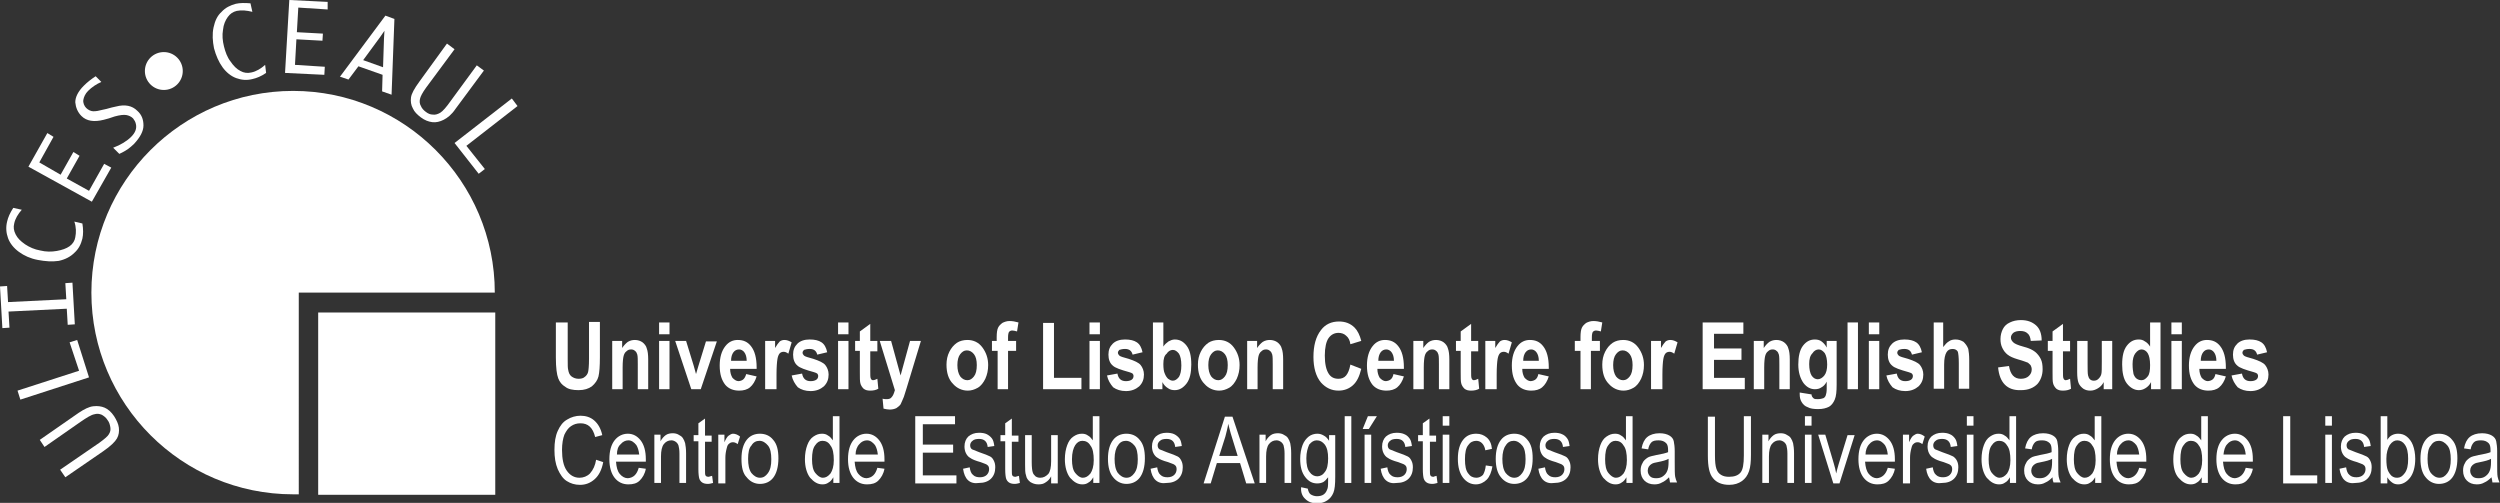<?xml version="1.0" encoding="utf-8"?>
<!-- Generator: Adobe Illustrator 24.3.0, SVG Export Plug-In . SVG Version: 6.00 Build 0)  -->
<svg version="1.1" id="Layer_1" xmlns="http://www.w3.org/2000/svg" xmlns:xlink="http://www.w3.org/1999/xlink" x="0px" y="0px"
	 viewBox="0 0 528 106.2" style="enable-background:new 0 0 528 106.2;" xml:space="preserve">
<rect x="0" y="0" width="528" height="106.2" fill="#333333" stroke="none"/>
<style type="text/css">
	.st0{fill:#FFFFFF;}
</style>
<g>
	<rect x="67.2" y="66" class="st0" width="37.4" height="38.5"/>
	<path class="st0" d="M63.1,61.8h41.4c0-23.5-19.1-42.6-42.6-42.6c-23.5,0-42.6,19.1-42.6,42.6c0,23.5,19.1,42.6,42.6,42.6
		c0.4,0,0.8,0,1.2,0V61.8z"/>
	<g>
		<path class="st0" d="M13.8,100.8l-1.1-1.6l8.3-5.7c1.1-0.8,1.8-1.4,2-1.8c0.3-0.5,0.4-0.9,0.3-1.5c-0.1-0.5-0.2-1-0.6-1.5
			c-0.3-0.5-0.7-0.8-1.2-1.1c-0.5-0.2-1-0.3-1.6-0.1c-0.6,0.1-1.6,0.7-2.9,1.6l-7.6,5.3l-1-1.5l8.2-5.7c1.2-0.8,2.2-1.3,3.1-1.4
			c0.9-0.1,1.7,0,2.4,0.3c0.7,0.3,1.4,0.9,2,1.8c0.5,0.8,0.9,1.6,1,2.4c0.1,0.8,0,1.6-0.4,2.3c-0.4,0.7-1.3,1.6-2.9,2.7L13.8,100.8z
			"/>
		<path class="st0" d="M14.7,72.3l1.6-0.5l2.5,7.9L4.3,84.4l-0.6-1.9l13-4.2L14.7,72.3z"/>
		<path class="st0" d="M15.8,68.5l-1.5,0.1l-0.2-3.4L1.8,65.8L2,69.2l-1.5,0.1L0,60.5l1.5-0.1l0.2,3.4L14,63.2l-0.2-3.4l1.5-0.1
			L15.8,68.5z"/>
		<path class="st0" d="M17.4,47.2c0.2,1.2,0.2,2.3,0,3.2c-0.3,1.2-0.8,2.2-1.7,3c-0.8,0.8-1.9,1.4-3.3,1.7C11,55.3,9.6,55.2,8,54.9
			c-1.6-0.3-2.9-0.9-4-1.7c-1.1-0.8-1.9-1.8-2.3-2.9c-0.4-1.1-0.5-2.3-0.2-3.5c0.2-0.9,0.6-1.8,1.3-2.9l1.8,0.4
			c-0.8,0.9-1.4,1.9-1.6,2.9c-0.2,0.8-0.1,1.5,0.3,2.3c0.4,0.8,1,1.4,2,2.1c0.9,0.6,2,1.1,3.2,1.3c1.2,0.3,2.4,0.3,3.5,0.1
			c1.1-0.2,2-0.5,2.7-1c0.7-0.5,1.1-1.2,1.2-1.9c0.2-1,0.2-2.1-0.2-3.3L17.4,47.2z"/>
		<path class="st0" d="M22,34.6l1.5,0.8l-4.1,7.2L6,35.2l4-7.1l1.3,0.8l-3,5.4l4.5,2.6l2.7-4.8l1.3,0.8l-2.7,4.8l4.7,2.6L22,34.6z"
			/>
		<path class="st0" d="M25.2,32.5l-1.3-1.3c1.6-0.6,2.9-1.4,3.8-2.3c0.4-0.4,0.7-0.8,0.9-1.3c0.2-0.5,0.2-1,0.1-1.4
			c-0.1-0.5-0.3-0.8-0.6-1.2c-0.4-0.4-0.9-0.6-1.4-0.7c-0.6-0.1-1.4,0-2.5,0.3L23,25l-1.1,0.3c-2,0.5-3.6,0.3-4.7-0.8
			c-0.8-0.8-1.2-1.8-1.3-2.9c0-1.1,0.6-2.3,1.8-3.5c0.8-0.8,1.6-1.4,2.5-2l1.2,1.2c-1.1,0.5-2,1.1-2.8,1.9c-0.6,0.6-0.9,1.3-1,1.9
			s0.2,1.3,0.6,1.7c0.4,0.4,1,0.7,1.5,0.7c0.6,0,1.2-0.1,1.9-0.3l0.9-0.2l1.1-0.3l0.9-0.2c1.9-0.5,3.4-0.2,4.5,0.9
			c0.9,0.8,1.3,1.8,1.3,3.1c0,1.2-0.7,2.5-2,3.9c-0.4,0.4-0.9,0.8-1.3,1.1C26.7,31.7,26.1,32.1,25.2,32.5z"/>
		<path class="st0" d="M56.2,15.4c-1,0.7-2,1.1-2.9,1.3c-1.2,0.3-2.3,0.2-3.4-0.2c-1.1-0.4-2.1-1.2-2.9-2.3c-0.8-1.1-1.4-2.5-1.8-4
			c-0.3-1.5-0.4-3-0.1-4.4c0.3-1.4,0.8-2.5,1.7-3.3c0.8-0.9,1.9-1.4,3-1.7c0.9-0.2,1.9-0.2,3.1-0.1l0.4,1.8C52.1,2.2,51,2.1,50,2.3
			c-0.8,0.2-1.4,0.6-1.9,1.3c-0.5,0.7-0.9,1.6-1,2.7c-0.2,1.1-0.1,2.3,0.2,3.5c0.3,1.2,0.7,2.3,1.4,3.2c0.6,0.9,1.3,1.6,2.1,2
			c0.7,0.4,1.5,0.5,2.3,0.3c1-0.2,2-0.8,2.9-1.6L56.2,15.4z"/>
		<path class="st0" d="M68.6,14.1l-0.1,1.7l-8.3-0.4L61.1,0l8.1,0.4L69.2,2L63,1.6l-0.3,5.2l5.5,0.3l-0.1,1.5l-5.5-0.3l-0.3,5.4
			L68.6,14.1z"/>
		<path class="st0" d="M73.6,16.8l-1.8-0.6l9.6-12.9L83.3,4L82.7,20l-2-0.7l0.1-3.5L75.7,14L73.6,16.8z M76.7,12.7l4.2,1.5l0.2-6.1
			l0.1-1.6l-0.9,1.3L76.7,12.7z"/>
		<path class="st0" d="M94.4,9.2l1.6,1.2l-6,8.1c-0.8,1.1-1.2,1.9-1.3,2.4c-0.1,0.5-0.1,1,0.2,1.5c0.2,0.5,0.6,0.9,1,1.2
			c0.5,0.4,1,0.6,1.5,0.6c0.5,0.1,1.1-0.1,1.6-0.4s1.3-1.2,2.2-2.5l5.5-7.5l1.5,1.1L96.2,23c-0.8,1.2-1.7,1.9-2.5,2.3
			c-0.8,0.4-1.6,0.6-2.4,0.5c-0.8-0.1-1.6-0.4-2.4-1c-0.8-0.6-1.4-1.2-1.7-1.9c-0.4-0.7-0.5-1.5-0.4-2.3c0.1-0.8,0.7-1.9,1.8-3.4
			L94.4,9.2z"/>
		<path class="st0" d="M102.4,35.7l-1.3,1l-5.1-6.5l12.1-9.4l1.2,1.6l-10.8,8.4L102.4,35.7z"/>
	</g>
	<circle class="st0" cx="34.6" cy="15" r="4"/>
	<g>
		<path class="st0" d="M117.6,68.1h2.3v7.7c0,1.2,0,2,0.1,2.3c0.1,0.6,0.3,1.1,0.7,1.4c0.4,0.3,0.9,0.5,1.5,0.5c0.5,0,1-0.1,1.3-0.4
			c0.3-0.2,0.6-0.6,0.7-1c0.1-0.4,0.2-1.3,0.2-2.8v-7.8h2.3v7.4c0,1.9-0.1,3.3-0.3,4.1c-0.2,0.8-0.7,1.5-1.4,2.1
			c-0.7,0.5-1.6,0.8-2.8,0.8c-1.2,0-2.2-0.2-2.8-0.7c-0.7-0.4-1.2-1-1.5-1.8c-0.3-0.8-0.5-2.2-0.5-4.4V68.1z"/>
		<path class="st0" d="M136.9,82.2h-2.2V77c0-1,0-1.7-0.1-2.1c-0.1-0.3-0.2-0.6-0.5-0.8c-0.2-0.2-0.5-0.3-0.8-0.3
			c-0.4,0-0.7,0.1-1,0.4c-0.3,0.2-0.5,0.6-0.6,1c-0.1,0.4-0.2,1.2-0.2,2.4v4.6h-2.2V72h2.1v1.5c0.4-0.6,0.8-1,1.2-1.3
			c0.5-0.3,1-0.4,1.5-0.4c0.6,0,1.2,0.2,1.6,0.5c0.4,0.3,0.8,0.8,0.9,1.3c0.2,0.5,0.3,1.3,0.3,2.3V82.2z"/>
		<path class="st0" d="M139.2,70.6v-2.5h2.2v2.5H139.2z M139.2,82.2V72h2.2v10.2H139.2z"/>
		<path class="st0" d="M146,82.2L142.6,72h2.3l1.6,5.2L147,79l0.5-1.7l1.6-5.2h2.3L148,82.2H146z"/>
		<path class="st0" d="M157.6,79l2.2,0.5c-0.3,1-0.8,1.8-1.4,2.3c-0.6,0.5-1.4,0.7-2.3,0.7c-1.2,0-2.2-0.4-2.9-1.2
			c-0.8-1-1.2-2.3-1.2-4.1c0-1.7,0.4-3.1,1.2-4.1c0.7-0.9,1.6-1.3,2.6-1.3c1.2,0,2.1,0.4,2.8,1.3c0.8,1,1.2,2.5,1.2,4.5l0,0.3h-5.6
			c0,0.8,0.2,1.4,0.5,1.9c0.4,0.4,0.8,0.7,1.3,0.7C156.9,80.4,157.3,80,157.6,79z M157.7,76.2c0-0.8-0.2-1.4-0.5-1.8
			c-0.3-0.4-0.7-0.6-1.1-0.6c-0.5,0-0.9,0.2-1.2,0.6c-0.3,0.4-0.5,1-0.5,1.8H157.7z"/>
		<path class="st0" d="M163.8,82.2h-2.2V72h2.1v1.5c0.4-0.7,0.7-1.1,1-1.4c0.3-0.2,0.6-0.3,1-0.3c0.5,0,1,0.2,1.5,0.5l-0.7,2.4
			c-0.4-0.3-0.7-0.4-1-0.4c-0.3,0-0.6,0.1-0.8,0.3c-0.2,0.2-0.4,0.6-0.5,1.2c-0.1,0.6-0.2,1.7-0.2,3.3V82.2z"/>
		<path class="st0" d="M167.2,79.3l2.2-0.4c0.2,1.1,0.8,1.6,1.8,1.6c0.5,0,0.9-0.1,1.2-0.3c0.3-0.2,0.4-0.5,0.4-0.8
			c0-0.2-0.1-0.4-0.2-0.5c-0.1-0.1-0.4-0.2-0.7-0.3c-1.8-0.5-3-0.9-3.5-1.4c-0.6-0.5-0.9-1.3-0.9-2.3c0-1,0.3-1.7,0.9-2.3
			c0.6-0.6,1.5-0.9,2.6-0.9c1.1,0,1.9,0.2,2.5,0.6c0.6,0.4,1,1.1,1.2,2.1l-2.1,0.5c-0.2-0.8-0.7-1.2-1.6-1.2c-0.5,0-0.9,0.1-1.2,0.2
			c-0.2,0.2-0.3,0.4-0.3,0.6c0,0.2,0.1,0.4,0.3,0.6c0.2,0.2,0.9,0.4,2,0.7c1.2,0.4,2.1,0.8,2.5,1.3c0.4,0.5,0.7,1.2,0.7,2
			c0,1-0.3,1.8-1,2.5c-0.7,0.6-1.6,1-2.8,1c-1.1,0-2-0.3-2.7-0.8C167.9,81.1,167.4,80.3,167.2,79.3z"/>
		<path class="st0" d="M177,70.6v-2.5h2.2v2.5H177z M177,82.2V72h2.2v10.2H177z"/>
		<path class="st0" d="M185.3,72v2.2h-1.5v4.1c0,0.9,0,1.4,0.1,1.6c0.1,0.3,0.3,0.4,0.5,0.4c0.2,0,0.5-0.1,0.9-0.3l0.2,2.1
			c-0.5,0.3-1.1,0.4-1.7,0.4c-0.6,0-1-0.1-1.4-0.4c-0.3-0.3-0.6-0.7-0.7-1.2c-0.1-0.4-0.1-1.1-0.1-2.3v-4.5h-1V72h1v-2l2.2-1.6V72
			H185.3z"/>
		<path class="st0" d="M185.8,72h2.4l2,7.3l2-7.3h2.3l-3,9.9l-0.6,1.9c-0.3,0.7-0.5,1.2-0.7,1.6c-0.2,0.3-0.6,0.6-0.9,0.8
			c-0.4,0.2-0.9,0.3-1.4,0.3c-0.4,0-0.9-0.1-1.3-0.2l-0.2-2.1c0.3,0.1,0.7,0.1,0.9,0.1c0.4,0,0.8-0.1,1-0.4c0.3-0.3,0.5-0.8,0.7-1.5
			L185.8,72z"/>
		<path class="st0" d="M199.9,77c0-1,0.2-1.9,0.6-2.7c0.4-0.8,0.9-1.4,1.6-1.9c0.6-0.4,1.4-0.6,2.2-0.6c1.3,0,2.4,0.5,3.2,1.6
			c0.8,1.1,1.2,2.3,1.2,3.7c0,1.1-0.2,2-0.6,2.9c-0.4,0.8-0.9,1.5-1.6,1.9c-0.7,0.4-1.4,0.6-2.1,0.6c-1.2,0-2.3-0.5-3.1-1.4
			C200.3,80.1,199.9,78.7,199.9,77z M202.2,77.1c0,1,0.2,1.8,0.6,2.4c0.4,0.5,0.9,0.8,1.5,0.8c0.6,0,1-0.3,1.4-0.8
			c0.4-0.5,0.6-1.3,0.6-2.4c0-1-0.2-1.8-0.6-2.3c-0.4-0.5-0.9-0.8-1.5-0.8c-0.6,0-1,0.3-1.4,0.8C202.4,75.3,202.2,76.1,202.2,77.1z"
			/>
		<path class="st0" d="M209.3,72h1.2v-0.8c0-0.9,0.1-1.6,0.3-2c0.2-0.4,0.5-0.7,0.9-1c0.4-0.2,0.9-0.4,1.5-0.4
			c0.6,0,1.2,0.1,1.9,0.3l-0.3,1.9c-0.4-0.1-0.7-0.2-1-0.2c-0.3,0-0.5,0.1-0.7,0.3c-0.1,0.2-0.2,0.5-0.2,1.1V72h1.7v2.1h-1.7v8.1
			h-2.2v-8.1h-1.2V72z"/>
		<path class="st0" d="M220.3,82.2v-14h2.3v11.6h5.8v2.4H220.3z"/>
		<path class="st0" d="M230.1,70.6v-2.5h2.2v2.5H230.1z M230.1,82.2V72h2.2v10.2H230.1z"/>
		<path class="st0" d="M233.8,79.3l2.2-0.4c0.2,1.1,0.8,1.6,1.8,1.6c0.5,0,0.9-0.1,1.2-0.3c0.3-0.2,0.4-0.5,0.4-0.8
			c0-0.2-0.1-0.4-0.2-0.5c-0.1-0.1-0.4-0.2-0.7-0.3c-1.8-0.5-3-0.9-3.5-1.4c-0.6-0.5-0.9-1.3-0.9-2.3c0-1,0.3-1.7,0.9-2.3
			c0.6-0.6,1.5-0.9,2.6-0.9c1.1,0,1.9,0.2,2.5,0.6c0.6,0.4,1,1.1,1.2,2.1l-2.1,0.5c-0.2-0.8-0.7-1.2-1.6-1.2c-0.5,0-0.9,0.1-1.2,0.2
			c-0.2,0.2-0.3,0.4-0.3,0.6c0,0.2,0.1,0.4,0.3,0.6c0.2,0.2,0.9,0.4,2,0.7c1.2,0.4,2.1,0.8,2.5,1.3c0.4,0.5,0.7,1.2,0.7,2
			c0,1-0.3,1.8-1,2.5c-0.7,0.6-1.6,1-2.8,1c-1.1,0-2-0.3-2.7-0.8C234.5,81.1,234,80.3,233.8,79.3z"/>
		<path class="st0" d="M243.5,82.2V68.1h2.2v5.1c0.3-0.5,0.7-0.8,1.1-1.1c0.4-0.2,0.8-0.4,1.3-0.4c1,0,1.8,0.4,2.5,1.3
			c0.7,0.9,1,2.2,1,4c0,1.7-0.3,3.1-1,4c-0.7,0.9-1.5,1.4-2.5,1.4c-0.5,0-1-0.1-1.4-0.4c-0.5-0.3-0.9-0.7-1.2-1.3v1.5H243.5z
			 M245.7,76.9c0,0.9,0.1,1.6,0.3,2c0.2,0.5,0.4,0.8,0.7,1.1c0.3,0.2,0.6,0.4,1,0.4c0.5,0,0.9-0.3,1.3-0.8c0.3-0.5,0.5-1.3,0.5-2.4
			c0-1.2-0.2-2-0.5-2.5c-0.4-0.5-0.8-0.8-1.3-0.8c-0.5,0-1,0.3-1.3,0.8C245.9,75.1,245.7,75.8,245.7,76.9z"/>
		<path class="st0" d="M253,77c0-1,0.2-1.9,0.6-2.7c0.4-0.8,0.9-1.4,1.6-1.9c0.6-0.4,1.4-0.6,2.2-0.6c1.3,0,2.4,0.5,3.2,1.6
			c0.8,1.1,1.2,2.3,1.2,3.7c0,1.1-0.2,2-0.6,2.9c-0.4,0.8-0.9,1.5-1.6,1.9c-0.7,0.4-1.4,0.6-2.1,0.6c-1.2,0-2.3-0.5-3.1-1.4
			C253.4,80.1,253,78.7,253,77z M255.2,77.1c0,1,0.2,1.8,0.6,2.4c0.4,0.5,0.9,0.8,1.5,0.8c0.6,0,1-0.3,1.4-0.8
			c0.4-0.5,0.6-1.3,0.6-2.4c0-1-0.2-1.8-0.6-2.3c-0.4-0.5-0.9-0.8-1.5-0.8c-0.6,0-1,0.3-1.4,0.8C255.4,75.3,255.2,76.1,255.2,77.1z"
			/>
		<path class="st0" d="M271,82.2h-2.2V77c0-1,0-1.7-0.1-2.1c-0.1-0.3-0.2-0.6-0.5-0.8c-0.2-0.2-0.5-0.3-0.8-0.3
			c-0.4,0-0.7,0.1-1,0.4c-0.3,0.2-0.5,0.6-0.6,1c-0.1,0.4-0.2,1.2-0.2,2.4v4.6h-2.2V72h2.1v1.5c0.4-0.6,0.8-1,1.2-1.3
			c0.5-0.3,1-0.4,1.5-0.4c0.6,0,1.2,0.2,1.6,0.5c0.4,0.3,0.8,0.8,0.9,1.3c0.2,0.5,0.3,1.3,0.3,2.3V82.2z"/>
		<path class="st0" d="M285.2,77l2.3,0.9c-0.4,1.6-0.9,2.7-1.8,3.5c-0.8,0.7-1.8,1.1-3,1.1c-1.5,0-2.7-0.6-3.7-1.7
			c-1.1-1.3-1.6-3.2-1.6-5.4c0-2.4,0.5-4.3,1.6-5.7c0.9-1.2,2.2-1.8,3.8-1.8c1.3,0,2.4,0.4,3.3,1.3c0.6,0.6,1.1,1.6,1.4,2.8
			l-2.3,0.7c-0.1-0.8-0.4-1.4-0.9-1.8c-0.4-0.4-1-0.6-1.6-0.6c-0.9,0-1.6,0.4-2.1,1.1c-0.5,0.7-0.8,2-0.8,3.7c0,1.8,0.3,3,0.8,3.8
			c0.5,0.8,1.2,1.1,2.1,1.1c0.6,0,1.2-0.2,1.6-0.7S285,78.1,285.2,77z"/>
		<path class="st0" d="M294.3,79l2.2,0.5c-0.3,1-0.8,1.8-1.4,2.3c-0.6,0.5-1.4,0.7-2.3,0.7c-1.2,0-2.2-0.4-2.9-1.2
			c-0.8-1-1.2-2.3-1.2-4.1c0-1.7,0.4-3.1,1.2-4.1c0.7-0.9,1.6-1.3,2.6-1.3c1.2,0,2.1,0.4,2.8,1.3c0.8,1,1.2,2.5,1.2,4.5l0,0.3h-5.6
			c0,0.8,0.2,1.4,0.5,1.9c0.4,0.4,0.8,0.7,1.3,0.7C293.6,80.4,294.1,80,294.3,79z M294.4,76.2c0-0.8-0.2-1.4-0.5-1.8
			c-0.3-0.4-0.7-0.6-1.1-0.6c-0.5,0-0.9,0.2-1.2,0.6c-0.3,0.4-0.5,1-0.5,1.8H294.4z"/>
		<path class="st0" d="M306.1,82.2h-2.2V77c0-1,0-1.7-0.1-2.1c-0.1-0.3-0.2-0.6-0.5-0.8c-0.2-0.2-0.5-0.3-0.8-0.3
			c-0.4,0-0.7,0.1-1,0.4c-0.3,0.2-0.5,0.6-0.6,1c-0.1,0.4-0.2,1.2-0.2,2.4v4.6h-2.2V72h2.1v1.5c0.4-0.6,0.8-1,1.2-1.3
			c0.5-0.3,1-0.4,1.5-0.4c0.6,0,1.2,0.2,1.6,0.5c0.4,0.3,0.8,0.8,0.9,1.3c0.2,0.5,0.3,1.3,0.3,2.3V82.2z"/>
		<path class="st0" d="M312.2,72v2.2h-1.5v4.1c0,0.9,0,1.4,0.1,1.6c0.1,0.3,0.3,0.4,0.5,0.4c0.2,0,0.5-0.1,0.9-0.3l0.2,2.1
			c-0.5,0.3-1.1,0.4-1.7,0.4c-0.6,0-1-0.1-1.4-0.4c-0.3-0.3-0.6-0.7-0.7-1.2c-0.1-0.4-0.1-1.1-0.1-2.3v-4.5h-1V72h1v-2l2.2-1.6V72
			H312.2z"/>
		<path class="st0" d="M315.9,82.2h-2.2V72h2.1v1.5c0.4-0.7,0.7-1.1,1-1.4c0.3-0.2,0.6-0.3,1-0.3c0.5,0,1,0.2,1.5,0.5l-0.7,2.4
			c-0.4-0.3-0.7-0.4-1-0.4c-0.3,0-0.6,0.1-0.8,0.3c-0.2,0.2-0.4,0.6-0.5,1.2c-0.1,0.6-0.2,1.7-0.2,3.3V82.2z"/>
		<path class="st0" d="M324.9,79l2.2,0.5c-0.3,1-0.8,1.8-1.4,2.3c-0.6,0.5-1.4,0.7-2.3,0.7c-1.2,0-2.2-0.4-2.9-1.2
			c-0.8-1-1.2-2.3-1.2-4.1c0-1.7,0.4-3.1,1.2-4.1c0.7-0.9,1.6-1.3,2.6-1.3c1.2,0,2.1,0.4,2.8,1.3c0.8,1,1.2,2.5,1.2,4.5l0,0.3h-5.6
			c0,0.8,0.2,1.4,0.5,1.9c0.4,0.4,0.8,0.7,1.3,0.7C324.2,80.4,324.7,80,324.9,79z M325,76.2c0-0.8-0.2-1.4-0.5-1.8
			c-0.3-0.4-0.7-0.6-1.1-0.6c-0.5,0-0.9,0.2-1.2,0.6c-0.3,0.4-0.5,1-0.5,1.8H325z"/>
		<path class="st0" d="M332.6,72h1.2v-0.8c0-0.9,0.1-1.6,0.3-2c0.2-0.4,0.5-0.7,0.9-1c0.4-0.2,0.9-0.4,1.5-0.4
			c0.6,0,1.2,0.1,1.9,0.3l-0.3,1.9c-0.4-0.1-0.7-0.2-1-0.2c-0.3,0-0.5,0.1-0.7,0.3c-0.1,0.2-0.2,0.5-0.2,1.1V72h1.7v2.1H336v8.1
			h-2.2v-8.1h-1.2V72z"/>
		<path class="st0" d="M338.4,77c0-1,0.2-1.9,0.6-2.7c0.4-0.8,0.9-1.4,1.6-1.9c0.6-0.4,1.4-0.6,2.2-0.6c1.3,0,2.4,0.5,3.2,1.6
			c0.8,1.1,1.2,2.3,1.2,3.7c0,1.1-0.2,2-0.6,2.9c-0.4,0.8-0.9,1.5-1.6,1.9c-0.7,0.4-1.4,0.6-2.1,0.6c-1.2,0-2.3-0.5-3.1-1.4
			C338.8,80.1,338.4,78.7,338.4,77z M340.7,77.1c0,1,0.2,1.8,0.6,2.4c0.4,0.5,0.9,0.8,1.5,0.8c0.6,0,1-0.3,1.4-0.8
			c0.4-0.5,0.6-1.3,0.6-2.4c0-1-0.2-1.8-0.6-2.3c-0.4-0.5-0.9-0.8-1.5-0.8c-0.6,0-1,0.3-1.4,0.8C340.9,75.3,340.7,76.1,340.7,77.1z"
			/>
		<path class="st0" d="M350.9,82.2h-2.2V72h2.1v1.5c0.4-0.7,0.7-1.1,1-1.4c0.3-0.2,0.6-0.3,1-0.3c0.5,0,1,0.2,1.5,0.5l-0.7,2.4
			c-0.4-0.3-0.7-0.4-1-0.4c-0.3,0-0.6,0.1-0.8,0.3c-0.2,0.2-0.4,0.6-0.5,1.2c-0.1,0.6-0.2,1.7-0.2,3.3V82.2z"/>
		<path class="st0" d="M359.6,82.2V68.1h8.6v2.4H362v3.1h5.8V76H362v3.8h6.5v2.4H359.6z"/>
		<path class="st0" d="M378,82.2h-2.2V77c0-1,0-1.7-0.1-2.1c-0.1-0.3-0.2-0.6-0.5-0.8c-0.2-0.2-0.5-0.3-0.8-0.3
			c-0.4,0-0.7,0.1-1,0.4c-0.3,0.2-0.5,0.6-0.6,1c-0.1,0.4-0.2,1.2-0.2,2.4v4.6h-2.2V72h2.1v1.5c0.4-0.6,0.8-1,1.2-1.3
			c0.5-0.3,1-0.4,1.5-0.4c0.6,0,1.2,0.2,1.6,0.5c0.4,0.3,0.8,0.8,0.9,1.3c0.2,0.5,0.3,1.3,0.3,2.3V82.2z"/>
		<path class="st0" d="M380.1,82.9l2.5,0.4c0,0.4,0.2,0.6,0.4,0.8c0.2,0.2,0.5,0.2,0.9,0.2c0.5,0,0.9-0.1,1.2-0.2
			c0.2-0.1,0.4-0.3,0.5-0.6s0.2-0.7,0.2-1.4v-1.5c-0.3,0.6-0.7,1-1.1,1.2c-0.4,0.3-0.9,0.4-1.4,0.4c-0.9,0-1.7-0.4-2.4-1.3
			c-0.7-1-1.1-2.3-1.1-3.9c0-1.7,0.3-3.1,1-4c0.7-0.9,1.5-1.3,2.5-1.3c0.5,0,1,0.1,1.4,0.4c0.4,0.3,0.8,0.7,1.1,1.3V72h2.1v9.2
			c0,1.5-0.1,2.5-0.4,3.2c-0.3,0.7-0.7,1.2-1.2,1.5c-0.6,0.3-1.3,0.5-2.3,0.5c-0.9,0-1.7-0.1-2.2-0.4c-0.6-0.2-1-0.6-1.3-1.1
			c-0.3-0.5-0.4-1-0.4-1.7V82.9z M382.1,76.9c0,1.1,0.2,1.9,0.5,2.4c0.3,0.5,0.8,0.8,1.3,0.8c0.5,0,1-0.3,1.4-0.8
			c0.4-0.5,0.6-1.3,0.6-2.3c0-1.1-0.2-1.9-0.5-2.4c-0.4-0.5-0.8-0.8-1.3-0.8c-0.5,0-1,0.3-1.3,0.8C382.3,75.1,382.1,75.8,382.1,76.9
			z"/>
		<path class="st0" d="M390.2,82.2V68.1h2.2v14.1H390.2z"/>
		<path class="st0" d="M394.7,70.6v-2.5h2.2v2.5H394.7z M394.7,82.2V72h2.2v10.2H394.7z"/>
		<path class="st0" d="M398.4,79.3l2.2-0.4c0.2,1.1,0.8,1.6,1.8,1.6c0.5,0,0.9-0.1,1.2-0.3c0.3-0.2,0.4-0.5,0.4-0.8
			c0-0.2-0.1-0.4-0.2-0.5c-0.1-0.1-0.4-0.2-0.7-0.3c-1.8-0.5-3-0.9-3.5-1.4c-0.6-0.5-0.9-1.3-0.9-2.3c0-1,0.3-1.7,0.9-2.3
			c0.6-0.6,1.5-0.9,2.6-0.9c1.1,0,1.9,0.2,2.5,0.6c0.6,0.4,1,1.1,1.2,2.1l-2.1,0.5c-0.2-0.8-0.7-1.2-1.6-1.2c-0.5,0-0.9,0.1-1.2,0.2
			c-0.2,0.2-0.3,0.4-0.3,0.6c0,0.2,0.1,0.4,0.3,0.6c0.2,0.2,0.9,0.4,2,0.7c1.2,0.4,2.1,0.8,2.5,1.3c0.4,0.5,0.7,1.2,0.7,2
			c0,1-0.3,1.8-1,2.5c-0.7,0.6-1.6,1-2.8,1c-1.1,0-2-0.3-2.7-0.8C399.1,81.1,398.6,80.3,398.4,79.3z"/>
		<path class="st0" d="M410.4,68.1v5.2c0.4-0.5,0.7-0.9,1.2-1.2c0.4-0.3,0.9-0.4,1.4-0.4c0.7,0,1.2,0.2,1.7,0.5
			c0.4,0.4,0.8,0.9,1,1.5c0.1,0.5,0.2,1.3,0.2,2.4v6h-2.2v-5.4c0-1.3-0.1-2-0.2-2.4c-0.2-0.4-0.6-0.6-1.1-0.6c-0.6,0-1,0.2-1.3,0.7
			c-0.3,0.5-0.5,1.3-0.5,2.6v5.1h-2.2V68.1H410.4z"/>
		<path class="st0" d="M422,77.6l2.3-0.3c0.3,1.8,1.1,2.7,2.5,2.7c0.7,0,1.3-0.2,1.7-0.6c0.4-0.4,0.6-0.8,0.6-1.4
			c0-0.3-0.1-0.6-0.2-0.8c-0.1-0.2-0.4-0.4-0.6-0.6c-0.3-0.1-1-0.4-2.1-0.7c-1-0.3-1.7-0.6-2.2-1c-0.5-0.4-0.8-0.8-1.1-1.4
			c-0.3-0.6-0.4-1.2-0.4-1.9c0-0.8,0.2-1.5,0.5-2.1c0.3-0.6,0.8-1.1,1.5-1.4c0.6-0.3,1.4-0.5,2.3-0.5c1.4,0,2.4,0.4,3.2,1.1
			s1.2,1.8,1.2,3.2l-2.3,0.1c-0.1-0.8-0.3-1.3-0.7-1.6c-0.3-0.3-0.8-0.5-1.5-0.5c-0.6,0-1.1,0.1-1.5,0.4c-0.3,0.3-0.5,0.6-0.5,1
			c0,0.4,0.2,0.7,0.5,1c0.3,0.3,1,0.6,2.1,0.9c1.2,0.3,2,0.7,2.5,1.1c0.5,0.4,0.9,0.9,1.2,1.5c0.3,0.6,0.4,1.3,0.4,2.2
			c0,1.2-0.4,2.3-1.1,3.1c-0.8,0.8-1.9,1.3-3.5,1.3C423.9,82.5,422.3,80.8,422,77.6z"/>
		<path class="st0" d="M437.2,72v2.2h-1.5v4.1c0,0.9,0,1.4,0.1,1.6c0.1,0.3,0.3,0.4,0.5,0.4c0.2,0,0.5-0.1,0.9-0.3l0.2,2.1
			c-0.5,0.3-1.1,0.4-1.7,0.4c-0.6,0-1-0.1-1.4-0.4c-0.3-0.3-0.6-0.7-0.7-1.2c-0.1-0.4-0.1-1.1-0.1-2.3v-4.5h-1V72h1v-2l2.2-1.6V72
			H437.2z"/>
		<path class="st0" d="M444.3,82.2v-1.5c-0.3,0.6-0.7,1-1.2,1.3c-0.5,0.3-1,0.5-1.6,0.5c-0.6,0-1-0.1-1.5-0.4
			c-0.4-0.3-0.8-0.7-1-1.2c-0.2-0.5-0.3-1.3-0.3-2.3V72h2.2v4.7c0,1.3,0,2.2,0.1,2.6c0.1,0.4,0.2,0.6,0.4,0.8
			c0.2,0.2,0.5,0.3,0.8,0.3c0.4,0,0.7-0.1,1-0.4c0.3-0.3,0.5-0.6,0.6-1c0.1-0.4,0.1-1.3,0.1-2.7V72h2.2v10.2H444.3z"/>
		<path class="st0" d="M456.4,82.2h-2.1v-1.5c-0.3,0.6-0.7,1-1.2,1.3c-0.5,0.3-0.9,0.4-1.4,0.4c-0.9,0-1.8-0.5-2.5-1.4
			c-0.7-0.9-1-2.3-1-4c0-1.8,0.3-3.1,1-4c0.7-0.9,1.5-1.3,2.5-1.3c0.5,0,0.9,0.1,1.3,0.4c0.4,0.2,0.8,0.6,1.1,1.1v-5.1h2.2V82.2z
			 M450.4,76.9c0,0.9,0.1,1.6,0.2,2.1c0.2,0.5,0.4,0.8,0.7,1c0.3,0.2,0.6,0.3,1,0.3c0.5,0,0.9-0.3,1.3-0.8c0.4-0.5,0.5-1.3,0.5-2.4
			c0-1.2-0.2-2-0.5-2.5c-0.3-0.5-0.8-0.8-1.3-0.8c-0.5,0-0.9,0.3-1.3,0.8C450.6,75.1,450.4,75.9,450.4,76.9z"/>
		<path class="st0" d="M458.6,70.6v-2.5h2.2v2.5H458.6z M458.6,82.2V72h2.2v10.2H458.6z"/>
		<path class="st0" d="M467.9,79l2.2,0.5c-0.3,1-0.8,1.8-1.4,2.3c-0.6,0.5-1.4,0.7-2.3,0.7c-1.2,0-2.2-0.4-2.9-1.2
			c-0.8-1-1.2-2.3-1.2-4.1c0-1.7,0.4-3.1,1.2-4.1c0.7-0.9,1.6-1.3,2.6-1.3c1.2,0,2.1,0.4,2.8,1.3c0.8,1,1.2,2.5,1.2,4.5l0,0.3h-5.6
			c0,0.8,0.2,1.4,0.5,1.9c0.4,0.4,0.8,0.7,1.3,0.7C467.2,80.4,467.7,80,467.9,79z M468.1,76.2c0-0.8-0.2-1.4-0.5-1.8
			c-0.3-0.4-0.7-0.6-1.1-0.6c-0.5,0-0.9,0.2-1.2,0.6c-0.3,0.4-0.5,1-0.5,1.8H468.1z"/>
		<path class="st0" d="M471.3,79.3l2.2-0.4c0.2,1.1,0.8,1.6,1.8,1.6c0.5,0,0.9-0.1,1.2-0.3c0.3-0.2,0.4-0.5,0.4-0.8
			c0-0.2-0.1-0.4-0.2-0.5c-0.1-0.1-0.4-0.2-0.7-0.3c-1.8-0.5-3-0.9-3.5-1.4c-0.6-0.5-0.9-1.3-0.9-2.3c0-1,0.3-1.7,0.9-2.3
			c0.6-0.6,1.5-0.9,2.6-0.9c1.1,0,1.9,0.2,2.5,0.6c0.6,0.4,1,1.1,1.2,2.1l-2.1,0.5c-0.2-0.8-0.7-1.2-1.6-1.2c-0.5,0-0.9,0.1-1.2,0.2
			c-0.2,0.2-0.3,0.4-0.3,0.6c0,0.2,0.1,0.4,0.3,0.6c0.2,0.2,0.9,0.4,2,0.7c1.2,0.4,2.1,0.8,2.5,1.3c0.4,0.5,0.7,1.2,0.7,2
			c0,1-0.3,1.8-1,2.5c-0.7,0.6-1.6,1-2.8,1c-1.1,0-2-0.3-2.7-0.8C472,81.1,471.5,80.3,471.3,79.3z"/>
		<path class="st0" d="M125.9,97.1l1.5,0.5c-0.3,1.6-0.9,2.8-1.8,3.6c-0.9,0.8-1.9,1.2-3.1,1.2c-1.1,0-2-0.3-2.8-0.8
			c-0.8-0.5-1.4-1.4-1.9-2.5c-0.5-1.2-0.7-2.5-0.7-4.1c0-1.6,0.2-2.9,0.7-4c0.5-1.1,1.1-1.9,2-2.4c0.8-0.5,1.8-0.8,2.8-0.8
			c1.1,0,2.1,0.3,2.9,1c0.8,0.7,1.4,1.7,1.7,3.1l-1.5,0.4c-0.5-2-1.5-2.9-3.1-2.9c-0.8,0-1.4,0.2-2,0.6c-0.6,0.4-1,1-1.4,1.8
			c-0.3,0.8-0.5,1.9-0.5,3.2c0,1.9,0.3,3.4,1,4.4c0.7,1,1.6,1.5,2.7,1.5c0.8,0,1.6-0.3,2.2-0.9C125.3,99.2,125.7,98.3,125.9,97.1z"
			/>
		<path class="st0" d="M134.9,98.8l1.5,0.2c-0.2,1.1-0.7,1.9-1.3,2.5c-0.6,0.6-1.4,0.8-2.4,0.8c-1.2,0-2.2-0.5-2.9-1.4
			c-0.7-0.9-1.1-2.2-1.1-3.9c0-1.8,0.4-3.1,1.1-4c0.7-0.9,1.7-1.4,2.8-1.4c1.1,0,2,0.5,2.7,1.4c0.7,0.9,1.1,2.2,1.1,4l0,0.5h-6.3
			c0.1,1.2,0.3,2,0.8,2.6c0.5,0.6,1.1,0.9,1.7,0.9C133.8,100.9,134.5,100.2,134.9,98.8z M130.3,96h4.7c-0.1-0.9-0.3-1.5-0.6-2
			c-0.5-0.6-1-1-1.7-1c-0.6,0-1.2,0.3-1.6,0.8C130.5,94.3,130.3,95.1,130.3,96z"/>
		<path class="st0" d="M138.2,102.1V91.8h1.3v1.4c0.3-0.6,0.7-1,1.1-1.3c0.4-0.3,1-0.4,1.5-0.4c0.4,0,0.9,0.1,1.2,0.3
			c0.4,0.2,0.7,0.4,0.9,0.7c0.2,0.3,0.4,0.7,0.5,1.1c0.1,0.5,0.2,1.2,0.2,2.1v6.3h-1.4v-6.2c0-0.8-0.1-1.3-0.2-1.7
			c-0.1-0.3-0.3-0.6-0.6-0.8c-0.3-0.2-0.6-0.3-0.9-0.3c-0.7,0-1.2,0.3-1.6,0.8c-0.4,0.5-0.6,1.4-0.6,2.6v5.6H138.2z"/>
		<path class="st0" d="M150.4,100.5l0.2,1.5c-0.4,0.1-0.7,0.2-1.1,0.2c-0.5,0-0.9-0.1-1.2-0.3c-0.3-0.2-0.5-0.5-0.6-0.8
			c-0.1-0.3-0.2-1-0.2-2v-5.9h-1v-1.3h1v-2.5l1.4-1v3.6h1.4v1.3h-1.4v6c0,0.6,0,0.9,0.1,1.1c0.1,0.2,0.3,0.3,0.7,0.3
			C149.9,100.6,150.1,100.6,150.4,100.5z"/>
		<path class="st0" d="M151.7,102.1V91.8h1.3v1.6c0.3-0.7,0.6-1.2,0.9-1.4c0.3-0.2,0.6-0.4,0.9-0.4c0.5,0,1,0.2,1.5,0.6l-0.5,1.6
			c-0.4-0.3-0.7-0.4-1-0.4c-0.3,0-0.6,0.1-0.8,0.3c-0.3,0.2-0.4,0.5-0.5,0.9c-0.2,0.7-0.3,1.4-0.3,2.1v5.4H151.7z"/>
		<path class="st0" d="M156.6,96.9c0-1.8,0.4-3.1,1.1-4c0.7-0.9,1.7-1.3,2.8-1.3c1.1,0,2.1,0.4,2.8,1.3c0.8,0.9,1.1,2.2,1.1,3.9
			c0,1.8-0.4,3.2-1.1,4.1c-0.7,0.9-1.7,1.3-2.8,1.3c-1.1,0-2.1-0.5-2.8-1.4C156.9,100,156.6,98.7,156.6,96.9z M158,96.9
			c0,1.3,0.2,2.3,0.7,3c0.5,0.6,1.1,1,1.8,1c0.7,0,1.2-0.3,1.7-1c0.5-0.7,0.7-1.6,0.7-2.9c0-1.3-0.2-2.3-0.7-2.9
			c-0.5-0.6-1.1-1-1.8-1c-0.7,0-1.3,0.3-1.7,1C158.2,94.6,158,95.6,158,96.9z"/>
		<path class="st0" d="M176,102.1v-1.3c-0.3,0.5-0.6,0.9-1,1.1c-0.4,0.3-0.8,0.4-1.3,0.4c-1,0-1.8-0.5-2.6-1.4
			c-0.7-0.9-1.1-2.3-1.1-3.9c0-1.2,0.2-2.2,0.5-3c0.3-0.8,0.7-1.4,1.3-1.8s1.1-0.6,1.8-0.6c0.5,0,0.9,0.1,1.3,0.4
			c0.4,0.2,0.7,0.6,1,1v-5.1h1.4v14.1H176z M171.5,97c0,1.3,0.2,2.3,0.7,2.9c0.5,0.6,1,1,1.6,1c0.6,0,1.1-0.3,1.6-0.9
			c0.4-0.6,0.7-1.5,0.7-2.8c0-1.4-0.2-2.5-0.7-3.1c-0.4-0.7-1-1-1.7-1c-0.6,0-1.1,0.3-1.5,0.9C171.7,94.6,171.5,95.6,171.5,97z"/>
		<path class="st0" d="M185.3,98.8l1.5,0.2c-0.2,1.1-0.7,1.9-1.3,2.5c-0.6,0.6-1.4,0.8-2.4,0.8c-1.2,0-2.2-0.5-2.9-1.4
			c-0.7-0.9-1.1-2.2-1.1-3.9c0-1.8,0.4-3.1,1.1-4c0.7-0.9,1.7-1.4,2.8-1.4c1.1,0,2,0.5,2.7,1.4c0.7,0.9,1.1,2.2,1.1,4l0,0.5h-6.3
			c0.1,1.2,0.3,2,0.8,2.6c0.5,0.6,1.1,0.9,1.7,0.9C184.2,100.9,184.9,100.2,185.3,98.8z M180.7,96h4.7c-0.1-0.9-0.3-1.5-0.6-2
			c-0.5-0.6-1-1-1.7-1c-0.6,0-1.2,0.3-1.6,0.8C181,94.3,180.7,95.1,180.7,96z"/>
		<path class="st0" d="M193.3,102.1V87.9h8.4v1.7h-6.8v4.3h6.4v1.7h-6.4v4.8h7.1v1.7H193.3z"/>
		<path class="st0" d="M203.4,99l1.4-0.3c0.1,0.7,0.3,1.3,0.7,1.6c0.4,0.4,0.9,0.5,1.5,0.5s1.1-0.2,1.4-0.5c0.3-0.3,0.5-0.7,0.5-1.2
			c0-0.4-0.1-0.7-0.4-0.9c-0.2-0.2-0.7-0.3-1.4-0.6c-1.1-0.3-1.8-0.6-2.2-0.9c-0.4-0.2-0.7-0.6-0.9-1c-0.2-0.4-0.3-0.9-0.3-1.4
			c0-0.9,0.3-1.6,0.8-2.1c0.6-0.5,1.3-0.8,2.3-0.8c0.6,0,1.2,0.1,1.6,0.3s0.8,0.5,1.1,0.9c0.3,0.4,0.4,0.9,0.5,1.6l-1.4,0.2
			c-0.1-1.1-0.7-1.7-1.8-1.7c-0.6,0-1.1,0.1-1.4,0.4c-0.3,0.2-0.5,0.6-0.5,0.9c0,0.4,0.1,0.7,0.4,0.9c0.2,0.1,0.7,0.3,1.5,0.6
			c1.2,0.4,1.9,0.7,2.3,0.9s0.6,0.5,0.8,0.9c0.2,0.4,0.3,0.8,0.3,1.4c0,1-0.3,1.8-0.9,2.4c-0.6,0.6-1.5,0.9-2.5,0.9
			C204.8,102.3,203.7,101.2,203.4,99z"/>
		<path class="st0" d="M215.2,100.5l0.2,1.5c-0.4,0.1-0.7,0.2-1.1,0.2c-0.5,0-0.9-0.1-1.2-0.3c-0.3-0.2-0.5-0.5-0.6-0.8
			c-0.1-0.3-0.2-1-0.2-2v-5.9h-1v-1.3h1v-2.5l1.4-1v3.6h1.4v1.3h-1.4v6c0,0.6,0,0.9,0.1,1.1c0.1,0.2,0.3,0.3,0.7,0.3
			C214.7,100.6,214.9,100.6,215.2,100.5z"/>
		<path class="st0" d="M222,102.1v-1.5c-0.3,0.6-0.7,1-1.2,1.3c-0.4,0.3-0.9,0.4-1.5,0.4c-0.7,0-1.2-0.2-1.7-0.5
			c-0.5-0.4-0.8-0.8-0.9-1.4c-0.2-0.5-0.2-1.3-0.2-2.2v-6.3h1.4v5.7c0,1.1,0.1,1.8,0.2,2.1c0.1,0.4,0.3,0.6,0.6,0.9
			c0.3,0.2,0.6,0.3,1,0.3c0.7,0,1.2-0.3,1.7-0.8c0.4-0.5,0.6-1.4,0.6-2.7v-5.5h1.4v10.2H222z"/>
		<path class="st0" d="M230.9,102.1v-1.3c-0.3,0.5-0.6,0.9-1,1.1c-0.4,0.3-0.8,0.4-1.3,0.4c-1,0-1.8-0.5-2.6-1.4
			c-0.7-0.9-1.1-2.3-1.1-3.9c0-1.2,0.2-2.2,0.5-3c0.3-0.8,0.7-1.4,1.3-1.8s1.1-0.6,1.8-0.6c0.5,0,0.9,0.1,1.3,0.4
			c0.4,0.2,0.7,0.6,1,1v-5.1h1.4v14.1H230.9z M226.4,97c0,1.3,0.2,2.3,0.7,2.9c0.5,0.6,1,1,1.6,1c0.6,0,1.1-0.3,1.6-0.9
			c0.4-0.6,0.7-1.5,0.7-2.8c0-1.4-0.2-2.5-0.7-3.1c-0.4-0.7-1-1-1.7-1c-0.6,0-1.1,0.3-1.5,0.9C226.7,94.6,226.4,95.6,226.4,97z"/>
		<path class="st0" d="M234,96.9c0-1.8,0.4-3.1,1.1-4c0.7-0.9,1.7-1.3,2.8-1.3c1.1,0,2.1,0.4,2.8,1.3c0.8,0.9,1.1,2.2,1.1,3.9
			c0,1.8-0.4,3.2-1.1,4.1c-0.7,0.9-1.7,1.3-2.8,1.3c-1.1,0-2.1-0.5-2.8-1.4C234.4,100,234,98.7,234,96.9z M235.4,96.9
			c0,1.3,0.2,2.3,0.7,3c0.5,0.6,1.1,1,1.8,1c0.7,0,1.2-0.3,1.7-1c0.5-0.7,0.7-1.6,0.7-2.9c0-1.3-0.2-2.3-0.7-2.9
			c-0.5-0.6-1.1-1-1.8-1c-0.7,0-1.3,0.3-1.7,1C235.7,94.6,235.4,95.6,235.4,96.9z"/>
		<path class="st0" d="M243,99l1.4-0.3c0.1,0.7,0.3,1.3,0.7,1.6c0.4,0.4,0.9,0.5,1.5,0.5s1.1-0.2,1.4-0.5c0.3-0.3,0.5-0.7,0.5-1.2
			c0-0.4-0.1-0.7-0.4-0.9c-0.2-0.2-0.7-0.3-1.4-0.6c-1.1-0.3-1.8-0.6-2.2-0.9c-0.4-0.2-0.7-0.6-0.9-1c-0.2-0.4-0.3-0.9-0.3-1.4
			c0-0.9,0.3-1.6,0.8-2.1c0.6-0.5,1.3-0.8,2.3-0.8c0.6,0,1.2,0.1,1.6,0.3s0.8,0.5,1.1,0.9c0.3,0.4,0.4,0.9,0.5,1.6l-1.4,0.2
			c-0.1-1.1-0.7-1.7-1.8-1.7c-0.6,0-1.1,0.1-1.4,0.4c-0.3,0.2-0.5,0.6-0.5,0.9c0,0.4,0.1,0.7,0.4,0.9c0.2,0.1,0.7,0.3,1.5,0.6
			c1.2,0.4,1.9,0.7,2.3,0.9s0.6,0.5,0.8,0.9c0.2,0.4,0.3,0.8,0.3,1.4c0,1-0.3,1.8-0.9,2.4c-0.6,0.6-1.5,0.9-2.5,0.9
			C244.5,102.3,243.3,101.2,243,99z"/>
		<path class="st0" d="M254.2,102.1l4.5-14.1h1.6l4.7,14.1h-1.8l-1.3-4.3H257l-1.3,4.3H254.2z M257.5,96.3h3.9l-1.2-3.9
			c-0.4-1.2-0.6-2.2-0.8-2.9c-0.1,0.9-0.4,1.8-0.6,2.7L257.5,96.3z"/>
		<path class="st0" d="M266,102.1V91.8h1.3v1.4c0.3-0.6,0.7-1,1.1-1.3c0.4-0.3,1-0.4,1.5-0.4c0.4,0,0.9,0.1,1.2,0.3
			c0.4,0.2,0.7,0.4,0.9,0.7c0.2,0.3,0.4,0.7,0.5,1.1c0.1,0.5,0.2,1.2,0.2,2.1v6.3h-1.4v-6.2c0-0.8-0.1-1.3-0.2-1.7
			c-0.1-0.3-0.3-0.6-0.6-0.8c-0.3-0.2-0.6-0.3-0.9-0.3c-0.7,0-1.2,0.3-1.6,0.8c-0.4,0.5-0.6,1.4-0.6,2.6v5.6H266z"/>
		<path class="st0" d="M274.8,102.9l1.4,0.3c0.1,0.5,0.3,1,0.6,1.2s0.8,0.4,1.3,0.4c0.6,0,1.1-0.1,1.5-0.4c0.4-0.3,0.6-0.7,0.8-1.3
			c0.1-0.4,0.1-1.1,0.1-2.3c-0.3,0.4-0.7,0.8-1,1c-0.4,0.2-0.8,0.3-1.3,0.3c-1,0-1.8-0.4-2.5-1.3c-0.8-1-1.1-2.3-1.1-3.9
			c0-1.1,0.2-2.1,0.5-2.9c0.3-0.8,0.8-1.4,1.3-1.8c0.5-0.4,1.2-0.6,1.8-0.6c0.5,0,0.9,0.1,1.4,0.4c0.4,0.2,0.8,0.6,1.1,1.1v-1.2h1.3
			v8.8c0,1.6-0.1,2.7-0.4,3.4c-0.3,0.7-0.7,1.2-1.3,1.6c-0.6,0.4-1.3,0.6-2.1,0.6c-1.1,0-1.9-0.3-2.5-0.9
			C275,104.8,274.7,103.9,274.8,102.9z M275.9,96.8c0,1.3,0.2,2.3,0.7,2.9c0.4,0.6,1,0.9,1.6,0.9c0.6,0,1.2-0.3,1.6-0.9
			c0.5-0.6,0.7-1.6,0.7-2.9c0-1.3-0.2-2.2-0.7-2.9c-0.5-0.6-1-0.9-1.7-0.9c-0.6,0-1.1,0.3-1.6,0.9C276.2,94.6,275.9,95.5,275.9,96.8
			z"/>
		<path class="st0" d="M284,102.1V87.9h1.4v14.1H284z"/>
		<path class="st0" d="M287.8,90.6l1.1-2.7h1.9l-1.7,2.7H287.8z M288.2,102.1V91.8h1.4v10.2H288.2z"/>
		<path class="st0" d="M291.6,99l1.4-0.3c0.1,0.7,0.3,1.3,0.7,1.6c0.4,0.4,0.9,0.5,1.5,0.5s1.1-0.2,1.4-0.5c0.3-0.3,0.5-0.7,0.5-1.2
			c0-0.4-0.1-0.7-0.4-0.9c-0.2-0.2-0.7-0.3-1.4-0.6c-1.1-0.3-1.8-0.6-2.2-0.9c-0.4-0.2-0.7-0.6-0.9-1c-0.2-0.4-0.3-0.9-0.3-1.4
			c0-0.9,0.3-1.6,0.8-2.1c0.6-0.5,1.3-0.8,2.3-0.8c0.6,0,1.2,0.1,1.6,0.3c0.5,0.2,0.8,0.5,1.1,0.9c0.3,0.4,0.4,0.9,0.5,1.6l-1.4,0.2
			c-0.1-1.1-0.7-1.7-1.8-1.7c-0.6,0-1.1,0.1-1.4,0.4c-0.3,0.2-0.5,0.6-0.5,0.9c0,0.4,0.1,0.7,0.4,0.9c0.2,0.1,0.7,0.3,1.5,0.6
			c1.2,0.4,1.9,0.7,2.3,0.9s0.6,0.5,0.8,0.9c0.2,0.4,0.3,0.8,0.3,1.4c0,1-0.3,1.8-0.9,2.4c-0.6,0.6-1.5,0.9-2.5,0.9
			C293.1,102.3,291.9,101.2,291.6,99z"/>
		<path class="st0" d="M303.4,100.5l0.2,1.5c-0.4,0.1-0.7,0.2-1.1,0.2c-0.5,0-0.9-0.1-1.2-0.3c-0.3-0.2-0.5-0.5-0.6-0.8
			c-0.1-0.3-0.2-1-0.2-2v-5.9h-1v-1.3h1v-2.5l1.4-1v3.6h1.4v1.3H302v6c0,0.6,0,0.9,0.1,1.1c0.1,0.2,0.3,0.3,0.7,0.3
			C302.9,100.6,303.1,100.6,303.4,100.5z"/>
		<path class="st0" d="M304.7,89.9v-2h1.4v2H304.7z M304.7,102.1V91.8h1.4v10.2H304.7z"/>
		<path class="st0" d="M313.8,98.3l1.4,0.2c-0.2,1.2-0.6,2.2-1.2,2.8c-0.6,0.6-1.4,1-2.3,1c-1.1,0-2-0.5-2.7-1.4s-1.1-2.2-1.1-4
			c0-1.8,0.4-3.1,1.1-4c0.7-0.9,1.6-1.3,2.8-1.3c0.9,0,1.6,0.3,2.2,0.8s1,1.3,1.1,2.4l-1.4,0.3c-0.1-0.7-0.4-1.2-0.7-1.5
			c-0.3-0.3-0.7-0.5-1.2-0.5c-0.7,0-1.3,0.3-1.7,0.9c-0.5,0.6-0.7,1.6-0.7,3c0,1.4,0.2,2.4,0.7,3c0.4,0.6,1,0.9,1.7,0.9
			c0.5,0,1-0.2,1.4-0.6C313.5,99.8,313.7,99.2,313.8,98.3z"/>
		<path class="st0" d="M315.9,96.9c0-1.8,0.4-3.1,1.1-4c0.7-0.9,1.7-1.3,2.8-1.3c1.1,0,2.1,0.4,2.8,1.3c0.8,0.9,1.1,2.2,1.1,3.9
			c0,1.8-0.4,3.2-1.1,4.1c-0.7,0.9-1.7,1.3-2.8,1.3c-1.1,0-2.1-0.5-2.8-1.4C316.3,100,315.9,98.7,315.9,96.9z M317.3,96.9
			c0,1.3,0.2,2.3,0.7,3c0.5,0.6,1.1,1,1.8,1c0.7,0,1.2-0.3,1.7-1c0.5-0.7,0.7-1.6,0.7-2.9c0-1.3-0.2-2.3-0.7-2.9
			c-0.5-0.6-1.1-1-1.8-1c-0.7,0-1.3,0.3-1.7,1C317.6,94.6,317.3,95.6,317.3,96.9z"/>
		<path class="st0" d="M324.9,99l1.4-0.3c0.1,0.7,0.3,1.3,0.7,1.6c0.4,0.4,0.9,0.5,1.5,0.5s1.1-0.2,1.4-0.5c0.3-0.3,0.5-0.7,0.5-1.2
			c0-0.4-0.1-0.7-0.4-0.9c-0.2-0.2-0.7-0.3-1.4-0.6c-1.1-0.3-1.8-0.6-2.2-0.9c-0.4-0.2-0.7-0.6-0.9-1c-0.2-0.4-0.3-0.9-0.3-1.4
			c0-0.9,0.3-1.6,0.8-2.1c0.6-0.5,1.3-0.8,2.3-0.8c0.6,0,1.2,0.1,1.6,0.3c0.5,0.2,0.8,0.5,1.1,0.9c0.3,0.4,0.4,0.9,0.5,1.6l-1.4,0.2
			c-0.1-1.1-0.7-1.7-1.8-1.7c-0.6,0-1.1,0.1-1.4,0.4c-0.3,0.2-0.5,0.6-0.5,0.9c0,0.4,0.1,0.7,0.4,0.9c0.2,0.1,0.7,0.3,1.5,0.6
			c1.2,0.4,1.9,0.7,2.3,0.9s0.6,0.5,0.8,0.9c0.2,0.4,0.3,0.8,0.3,1.4c0,1-0.3,1.8-0.9,2.4c-0.6,0.6-1.5,0.9-2.5,0.9
			C326.4,102.3,325.2,101.2,324.9,99z"/>
		<path class="st0" d="M343.5,102.1v-1.3c-0.3,0.5-0.6,0.9-1,1.1c-0.4,0.3-0.8,0.4-1.3,0.4c-1,0-1.8-0.5-2.6-1.4
			c-0.7-0.9-1.1-2.3-1.1-3.9c0-1.2,0.2-2.2,0.5-3c0.3-0.8,0.7-1.4,1.3-1.8s1.1-0.6,1.8-0.6c0.5,0,0.9,0.1,1.3,0.4
			c0.4,0.2,0.7,0.6,1,1v-5.1h1.4v14.1H343.5z M339,97c0,1.3,0.2,2.3,0.7,2.9c0.5,0.6,1,1,1.6,1c0.6,0,1.1-0.3,1.6-0.9
			c0.4-0.6,0.7-1.5,0.7-2.8c0-1.4-0.2-2.5-0.7-3.1c-0.4-0.7-1-1-1.7-1c-0.6,0-1.1,0.3-1.5,0.9C339.2,94.6,339,95.6,339,97z"/>
		<path class="st0" d="M352.5,100.8c-0.5,0.5-1,0.9-1.5,1.1c-0.5,0.3-1,0.4-1.6,0.4c-0.9,0-1.6-0.3-2.1-0.8
			c-0.5-0.5-0.8-1.2-0.8-2.1c0-0.6,0.1-1.1,0.4-1.6c0.2-0.5,0.6-0.8,1-1.1s1.1-0.4,1.9-0.6c1.2-0.2,2-0.4,2.5-0.6l0-0.4
			c0-0.7-0.1-1.2-0.4-1.5c-0.4-0.4-0.9-0.6-1.6-0.6c-0.7,0-1.2,0.1-1.5,0.4c-0.3,0.3-0.6,0.8-0.7,1.5l-1.4-0.2
			c0.2-1.1,0.6-1.9,1.2-2.4c0.6-0.5,1.5-0.8,2.6-0.8c0.9,0,1.6,0.2,2.1,0.5c0.5,0.3,0.8,0.7,0.9,1.2c0.1,0.5,0.2,1.2,0.2,2.1v2.3
			c0,1.6,0,2.6,0.1,3.1c0.1,0.4,0.2,0.8,0.4,1.2h-1.5C352.7,101.7,352.6,101.3,352.5,100.8z M352.4,96.9c-0.5,0.3-1.3,0.5-2.3,0.7
			c-0.6,0.1-1,0.2-1.3,0.4c-0.2,0.1-0.4,0.3-0.6,0.6c-0.1,0.2-0.2,0.5-0.2,0.8c0,0.5,0.2,0.9,0.5,1.2c0.3,0.3,0.7,0.4,1.3,0.4
			c0.5,0,1-0.1,1.4-0.4s0.7-0.6,0.9-1.1c0.2-0.4,0.3-1.1,0.3-1.9V96.9z"/>
		<path class="st0" d="M368.3,87.9h1.5v8.2c0,1.4-0.1,2.5-0.4,3.4c-0.3,0.9-0.8,1.6-1.5,2.1c-0.7,0.5-1.6,0.8-2.7,0.8
			c-1.5,0-2.7-0.5-3.4-1.4c-0.8-0.9-1.1-2.5-1.1-4.8v-8.2h1.5v8.2c0,1.3,0.1,2.2,0.3,2.8c0.2,0.6,0.5,1,1,1.3c0.5,0.3,1,0.4,1.7,0.4
			c1.1,0,1.9-0.3,2.4-0.9c0.5-0.6,0.7-1.8,0.7-3.6V87.9z"/>
		<path class="st0" d="M372.2,102.1V91.8h1.3v1.4c0.3-0.6,0.7-1,1.1-1.3c0.4-0.3,1-0.4,1.5-0.4c0.4,0,0.9,0.1,1.2,0.3
			c0.4,0.2,0.7,0.4,0.9,0.7c0.2,0.3,0.4,0.7,0.5,1.1c0.1,0.5,0.2,1.2,0.2,2.1v6.3h-1.4v-6.2c0-0.8-0.1-1.3-0.2-1.7
			c-0.1-0.3-0.3-0.6-0.6-0.8c-0.3-0.2-0.6-0.3-0.9-0.3c-0.7,0-1.2,0.3-1.6,0.8c-0.4,0.5-0.6,1.4-0.6,2.6v5.6H372.2z"/>
		<path class="st0" d="M381.2,89.9v-2h1.4v2H381.2z M381.2,102.1V91.8h1.4v10.2H381.2z"/>
		<path class="st0" d="M387.2,102.1L384,91.8h1.5l1.8,6.1c0.2,0.7,0.4,1.4,0.5,2.1c0.1-0.5,0.3-1.2,0.5-1.9l1.9-6.2h1.5l-3.2,10.2
			H387.2z"/>
		<path class="st0" d="M398.7,98.8l1.5,0.2c-0.2,1.1-0.7,1.9-1.3,2.5c-0.6,0.6-1.4,0.8-2.4,0.8c-1.2,0-2.2-0.5-2.9-1.4
			c-0.7-0.9-1.1-2.2-1.1-3.9c0-1.8,0.4-3.1,1.1-4c0.7-0.9,1.7-1.4,2.8-1.4c1.1,0,2,0.5,2.7,1.4s1.1,2.2,1.1,4l0,0.5h-6.3
			c0.1,1.2,0.3,2,0.8,2.6c0.5,0.6,1.1,0.9,1.7,0.9C397.5,100.9,398.3,100.2,398.7,98.8z M394,96h4.7c-0.1-0.9-0.3-1.5-0.6-2
			c-0.5-0.6-1-1-1.7-1c-0.6,0-1.2,0.3-1.6,0.8C394.3,94.3,394,95.1,394,96z"/>
		<path class="st0" d="M401.9,102.1V91.8h1.3v1.6c0.3-0.7,0.6-1.2,0.9-1.4c0.3-0.2,0.6-0.4,0.9-0.4c0.5,0,1,0.2,1.5,0.6l-0.5,1.6
			c-0.4-0.3-0.7-0.4-1-0.4c-0.3,0-0.6,0.1-0.8,0.3c-0.3,0.2-0.4,0.5-0.5,0.9c-0.2,0.7-0.3,1.4-0.3,2.1v5.4H401.9z"/>
		<path class="st0" d="M406.8,99l1.4-0.3c0.1,0.7,0.3,1.3,0.7,1.6c0.4,0.4,0.9,0.5,1.5,0.5c0.6,0,1.1-0.2,1.4-0.5
			c0.3-0.3,0.5-0.7,0.5-1.2c0-0.4-0.1-0.7-0.4-0.9c-0.2-0.2-0.7-0.3-1.4-0.6c-1.1-0.3-1.8-0.6-2.2-0.9c-0.4-0.2-0.7-0.6-0.9-1
			c-0.2-0.4-0.3-0.9-0.3-1.4c0-0.9,0.3-1.6,0.8-2.1c0.6-0.5,1.3-0.8,2.3-0.8c0.6,0,1.2,0.1,1.6,0.3c0.5,0.2,0.8,0.5,1.1,0.9
			c0.3,0.4,0.4,0.9,0.5,1.6l-1.4,0.2c-0.1-1.1-0.7-1.7-1.8-1.7c-0.6,0-1.1,0.1-1.4,0.4c-0.3,0.2-0.5,0.6-0.5,0.9
			c0,0.4,0.1,0.7,0.4,0.9c0.2,0.1,0.7,0.3,1.5,0.6c1.2,0.4,1.9,0.7,2.3,0.9c0.3,0.2,0.6,0.5,0.8,0.9c0.2,0.4,0.3,0.8,0.3,1.4
			c0,1-0.3,1.8-0.9,2.4c-0.6,0.6-1.5,0.9-2.5,0.9C408.3,102.3,407.1,101.2,406.8,99z"/>
		<path class="st0" d="M415.4,89.9v-2h1.4v2H415.4z M415.4,102.1V91.8h1.4v10.2H415.4z"/>
		<path class="st0" d="M424.5,102.1v-1.3c-0.3,0.5-0.6,0.9-1,1.1c-0.4,0.3-0.8,0.4-1.3,0.4c-1,0-1.8-0.5-2.6-1.4
			c-0.7-0.9-1.1-2.3-1.1-3.9c0-1.2,0.2-2.2,0.5-3c0.3-0.8,0.7-1.4,1.3-1.8s1.1-0.6,1.8-0.6c0.5,0,0.9,0.1,1.3,0.4
			c0.4,0.2,0.7,0.6,1,1v-5.1h1.4v14.1H424.5z M420,97c0,1.3,0.2,2.3,0.7,2.9c0.5,0.6,1,1,1.6,1c0.6,0,1.1-0.3,1.6-0.9
			c0.4-0.6,0.7-1.5,0.7-2.8c0-1.4-0.2-2.5-0.7-3.1c-0.4-0.7-1-1-1.7-1c-0.6,0-1.1,0.3-1.5,0.9C420.2,94.6,420,95.6,420,97z"/>
		<path class="st0" d="M433.5,100.8c-0.5,0.5-1,0.9-1.5,1.1c-0.5,0.3-1,0.4-1.6,0.4c-0.9,0-1.6-0.3-2.1-0.8
			c-0.5-0.5-0.8-1.2-0.8-2.1c0-0.6,0.1-1.1,0.4-1.6c0.2-0.5,0.6-0.8,1-1.1s1.1-0.4,1.9-0.6c1.2-0.2,2-0.4,2.5-0.6l0-0.4
			c0-0.7-0.1-1.2-0.4-1.5c-0.4-0.4-0.9-0.6-1.6-0.6c-0.7,0-1.2,0.1-1.5,0.4c-0.3,0.3-0.6,0.8-0.7,1.5l-1.4-0.2
			c0.2-1.1,0.6-1.9,1.2-2.4c0.6-0.5,1.5-0.8,2.6-0.8c0.9,0,1.6,0.2,2.1,0.5c0.5,0.3,0.8,0.7,0.9,1.2c0.1,0.5,0.2,1.2,0.2,2.1v2.3
			c0,1.6,0,2.6,0.1,3.1c0.1,0.4,0.2,0.8,0.4,1.2h-1.5C433.6,101.7,433.5,101.3,433.5,100.8z M433.4,96.9c-0.5,0.3-1.3,0.5-2.3,0.7
			c-0.6,0.1-1,0.2-1.3,0.4c-0.2,0.1-0.4,0.3-0.6,0.6c-0.1,0.2-0.2,0.5-0.2,0.8c0,0.5,0.2,0.9,0.5,1.2c0.3,0.3,0.7,0.4,1.3,0.4
			c0.5,0,1-0.1,1.4-0.4s0.7-0.6,0.9-1.1c0.2-0.4,0.3-1.1,0.3-1.9V96.9z"/>
		<path class="st0" d="M442.5,102.1v-1.3c-0.3,0.5-0.6,0.9-1,1.1c-0.4,0.3-0.8,0.4-1.3,0.4c-1,0-1.8-0.5-2.6-1.4
			c-0.7-0.9-1.1-2.3-1.1-3.9c0-1.2,0.2-2.2,0.5-3c0.3-0.8,0.7-1.4,1.3-1.8s1.1-0.6,1.8-0.6c0.5,0,0.9,0.1,1.3,0.4
			c0.4,0.2,0.7,0.6,1,1v-5.1h1.4v14.1H442.5z M438,97c0,1.3,0.2,2.3,0.7,2.9c0.5,0.6,1,1,1.6,1c0.6,0,1.1-0.3,1.6-0.9
			c0.4-0.6,0.7-1.5,0.7-2.8c0-1.4-0.2-2.5-0.7-3.1c-0.4-0.7-1-1-1.7-1c-0.6,0-1.1,0.3-1.5,0.9C438.2,94.6,438,95.6,438,97z"/>
		<path class="st0" d="M451.8,98.8l1.5,0.2c-0.2,1.1-0.7,1.9-1.3,2.5c-0.6,0.6-1.4,0.8-2.4,0.8c-1.2,0-2.2-0.5-2.9-1.4
			c-0.7-0.9-1.1-2.2-1.1-3.9c0-1.8,0.4-3.1,1.1-4c0.7-0.9,1.7-1.4,2.8-1.4c1.1,0,2,0.5,2.7,1.4s1.1,2.2,1.1,4l0,0.5H447
			c0.1,1.2,0.3,2,0.8,2.6c0.5,0.6,1.1,0.9,1.7,0.9C450.6,100.9,451.4,100.2,451.8,98.8z M447.1,96h4.7c-0.1-0.9-0.3-1.5-0.6-2
			c-0.5-0.6-1-1-1.7-1c-0.6,0-1.2,0.3-1.6,0.8C447.4,94.3,447.1,95.1,447.1,96z"/>
		<path class="st0" d="M465,102.1v-1.3c-0.3,0.5-0.6,0.9-1,1.1c-0.4,0.3-0.8,0.4-1.3,0.4c-1,0-1.8-0.5-2.6-1.4s-1.1-2.3-1.1-3.9
			c0-1.2,0.2-2.2,0.5-3c0.3-0.8,0.7-1.4,1.3-1.8c0.5-0.4,1.1-0.6,1.8-0.6c0.5,0,0.9,0.1,1.3,0.4c0.4,0.2,0.7,0.6,1,1v-5.1h1.4v14.1
			H465z M460.5,97c0,1.3,0.2,2.3,0.7,2.9c0.5,0.6,1,1,1.6,1c0.6,0,1.1-0.3,1.6-0.9c0.4-0.6,0.7-1.5,0.7-2.8c0-1.4-0.2-2.5-0.7-3.1
			c-0.4-0.7-1-1-1.7-1c-0.6,0-1.1,0.3-1.5,0.9C460.7,94.6,460.5,95.6,460.5,97z"/>
		<path class="st0" d="M474.3,98.8l1.5,0.2c-0.2,1.1-0.7,1.9-1.3,2.5c-0.6,0.6-1.4,0.8-2.4,0.8c-1.2,0-2.2-0.5-2.9-1.4
			c-0.7-0.9-1.1-2.2-1.1-3.9c0-1.8,0.4-3.1,1.1-4c0.7-0.9,1.7-1.4,2.8-1.4c1.1,0,2,0.5,2.7,1.4s1.1,2.2,1.1,4l0,0.5h-6.3
			c0.1,1.2,0.3,2,0.8,2.6c0.5,0.6,1.1,0.9,1.7,0.9C473.1,100.9,473.9,100.2,474.3,98.8z M469.6,96h4.7c-0.1-0.9-0.3-1.5-0.6-2
			c-0.5-0.6-1-1-1.7-1c-0.6,0-1.2,0.3-1.6,0.8C469.9,94.3,469.7,95.1,469.6,96z"/>
		<path class="st0" d="M482.2,102.1V87.9h1.5v12.5h5.7v1.7H482.2z"/>
		<path class="st0" d="M491.1,89.9v-2h1.4v2H491.1z M491.1,102.1V91.8h1.4v10.2H491.1z"/>
		<path class="st0" d="M494.1,99l1.4-0.3c0.1,0.7,0.3,1.3,0.7,1.6c0.4,0.4,0.9,0.5,1.5,0.5s1.1-0.2,1.4-0.5c0.3-0.3,0.5-0.7,0.5-1.2
			c0-0.4-0.1-0.7-0.4-0.9c-0.2-0.2-0.7-0.3-1.4-0.6c-1.1-0.3-1.8-0.6-2.2-0.9c-0.4-0.2-0.7-0.6-0.9-1c-0.2-0.4-0.3-0.9-0.3-1.4
			c0-0.9,0.3-1.6,0.8-2.1c0.6-0.5,1.3-0.8,2.3-0.8c0.6,0,1.2,0.1,1.6,0.3c0.5,0.2,0.8,0.5,1.1,0.9c0.3,0.4,0.4,0.9,0.5,1.6l-1.4,0.2
			c-0.1-1.1-0.7-1.7-1.8-1.7c-0.6,0-1.1,0.1-1.4,0.4c-0.3,0.2-0.5,0.6-0.5,0.9c0,0.4,0.1,0.7,0.4,0.9c0.2,0.1,0.7,0.3,1.5,0.6
			c1.2,0.4,1.9,0.7,2.3,0.9s0.6,0.5,0.8,0.9c0.2,0.4,0.3,0.8,0.3,1.4c0,1-0.3,1.8-0.9,2.4c-0.6,0.6-1.5,0.9-2.5,0.9
			C495.6,102.3,494.4,101.2,494.1,99z"/>
		<path class="st0" d="M504.1,102.1h-1.3V87.9h1.4v5c0.3-0.5,0.6-0.8,1-1c0.4-0.2,0.8-0.3,1.3-0.3c0.7,0,1.3,0.2,1.8,0.6
			s1,1,1.3,1.8c0.3,0.8,0.5,1.8,0.5,2.9c0,1.7-0.4,3.1-1.1,4c-0.7,0.9-1.6,1.4-2.5,1.4c-0.5,0-0.9-0.1-1.3-0.4
			c-0.4-0.3-0.7-0.6-1-1.1V102.1z M504,96.9c0,1.1,0.1,1.9,0.3,2.4s0.5,0.9,0.8,1.2c0.4,0.3,0.7,0.4,1.2,0.4c0.6,0,1.1-0.3,1.6-1
			c0.5-0.7,0.7-1.6,0.7-3c0-1.3-0.2-2.3-0.7-3c-0.4-0.6-1-0.9-1.6-0.9c-0.6,0-1.1,0.3-1.6,1C504.3,94.7,504,95.6,504,96.9z"/>
		<path class="st0" d="M511.2,96.9c0-1.8,0.4-3.1,1.1-4c0.7-0.9,1.7-1.3,2.8-1.3c1.1,0,2.1,0.4,2.8,1.3c0.8,0.9,1.1,2.2,1.1,3.9
			c0,1.8-0.4,3.2-1.1,4.1c-0.7,0.9-1.7,1.3-2.8,1.3c-1.1,0-2.1-0.5-2.8-1.4C511.6,100,511.2,98.7,511.2,96.9z M512.7,96.9
			c0,1.3,0.2,2.3,0.7,3c0.5,0.6,1.1,1,1.8,1c0.7,0,1.2-0.3,1.7-1c0.5-0.7,0.7-1.6,0.7-2.9c0-1.3-0.2-2.3-0.7-2.9
			c-0.5-0.6-1.1-1-1.8-1c-0.7,0-1.3,0.3-1.7,1C512.9,94.6,512.7,95.6,512.7,96.9z"/>
		<path class="st0" d="M526.2,100.8c-0.5,0.5-1,0.9-1.5,1.1c-0.5,0.3-1,0.4-1.6,0.4c-0.9,0-1.6-0.3-2.1-0.8
			c-0.5-0.5-0.8-1.2-0.8-2.1c0-0.6,0.1-1.1,0.4-1.6c0.2-0.5,0.6-0.8,1-1.1s1.1-0.4,1.9-0.6c1.2-0.2,2-0.4,2.5-0.6l0-0.4
			c0-0.7-0.1-1.2-0.4-1.5c-0.4-0.4-0.9-0.6-1.6-0.6c-0.7,0-1.2,0.1-1.5,0.4c-0.3,0.3-0.6,0.8-0.7,1.5l-1.4-0.2
			c0.2-1.1,0.6-1.9,1.2-2.4c0.6-0.5,1.5-0.8,2.6-0.8c0.9,0,1.6,0.2,2.1,0.5c0.5,0.3,0.8,0.7,0.9,1.2c0.1,0.5,0.2,1.2,0.2,2.1v2.3
			c0,1.6,0,2.6,0.1,3.1c0.1,0.4,0.2,0.8,0.4,1.2h-1.5C526.4,101.7,526.3,101.3,526.2,100.8z M526.1,96.9c-0.5,0.3-1.3,0.5-2.3,0.7
			c-0.6,0.1-1,0.2-1.3,0.4c-0.2,0.1-0.4,0.3-0.6,0.6c-0.1,0.2-0.2,0.5-0.2,0.8c0,0.5,0.2,0.9,0.5,1.2c0.3,0.3,0.7,0.4,1.3,0.4
			c0.5,0,1-0.1,1.4-0.4s0.7-0.6,0.9-1.1c0.2-0.4,0.3-1.1,0.3-1.9V96.9z"/>
	</g>
</g>
</svg>
